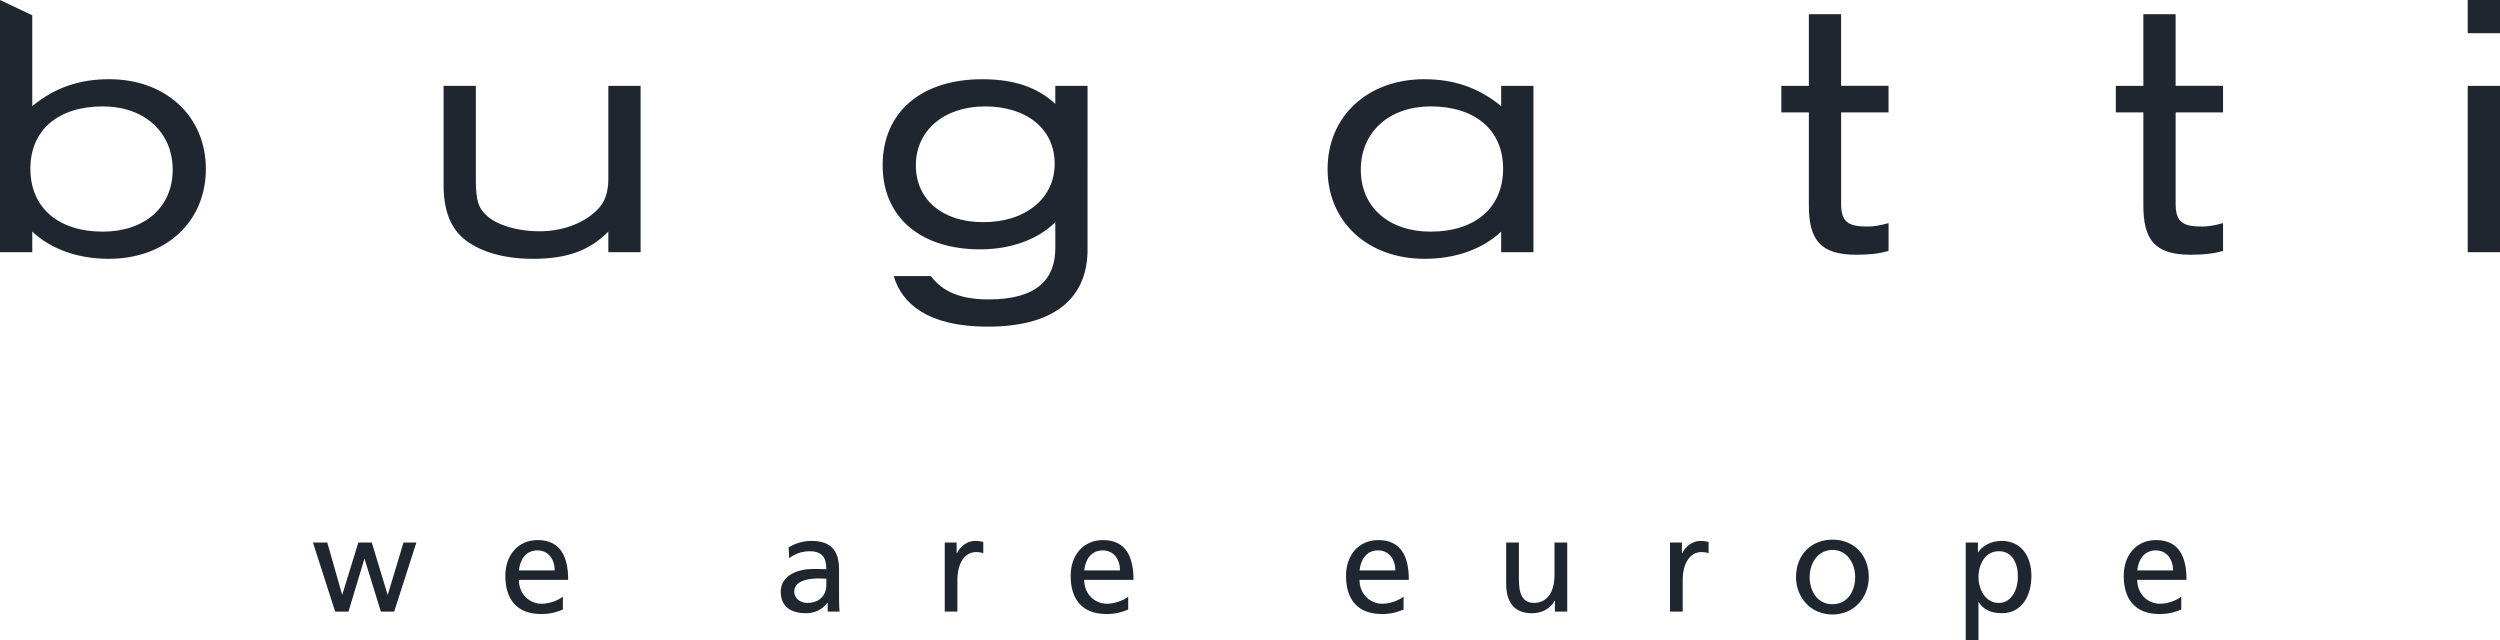 <?xml version="1.0" encoding="UTF-8"?><svg id="svg3674" xmlns="http://www.w3.org/2000/svg" viewBox="0 0 1008.51 258.19"><defs><style>.cls-1{fill:#1f262f;}</style></defs><path id="path3507" class="cls-1" d="M896.79,45.33h-19.13v36.8c0,7.4,2.8,9.26,10.59,9.26,2.55,0,5.24-.44,8.54-1.4v11.24c-4.08,1.15-7.91,1.53-13.14,1.53-14.61,0-19.01-6.29-19.01-19.94V45.33h-11.1v-10.7h11.1V5.74h13.01v28.88h19.13v10.7h0Zm111.72,56.4h-13.02V34.63h13.02V101.73Zm0-88.34h-13.02V0h13.02V13.4ZM425.71,34.63v7.28c-7.27-6.77-16.71-9.95-29.46-9.95-24.75,0-40.19,13.4-40.19,34.7s15.69,33.93,39.3,33.93c12.38,0,23.34-3.96,30.36-10.97v10.46c0,12.38-7.2,20.71-26.92,20.71-13.75,0-19.7-4.7-23.3-9.43h-14.97c3.25,11.12,13.78,20.41,37.89,20.41,29.59,0,40.29-13.7,40.3-31.01V34.63h-13Zm-29.08,54.99c-16.46,0-27.17-9.06-27.17-22.96s11.23-23.73,27.94-23.73,28.06,9.05,28.06,23.09-11.73,23.6-28.83,23.6m177.95-57.66c12.12,0,21.94,3.45,31,10.84v-8.17h13.02V101.73h-13.02v-8.29c-7.65,7.14-18.5,10.97-30.87,10.97-22.96,0-39.16-14.92-39.16-36.23s16.2-36.23,39.04-36.23m2.55,61.49c17.99,0,29.22-9.7,29.22-25.39s-11.36-25.13-29.22-25.13c-16.72,0-28.19,10.34-28.19,25.52s11.36,25,28.19,25m184.71-48.11h-19.13v36.8c0,7.4,2.8,9.26,10.59,9.26,2.55,0,5.24-.44,8.54-1.4v11.24c-4.08,1.15-7.91,1.53-13.14,1.53-14.6,0-19.01-6.29-19.01-19.94V45.33h-11.1v-10.7h11.1V5.74h13.01v28.88h19.13v10.7ZM245.41,101.73v-8.29c-7.78,7.78-16.84,10.97-30.49,10.97-11.1,0-20.28-2.55-26.79-7.27-6.25-4.72-9.19-11.86-9.19-22.58V34.63h13.02v38.02c0,8.16,1.02,11.35,4.47,14.41,4.21,3.82,12.5,6.25,21.05,6.25,9.18,0,17.73-3.06,23.21-8.42,3.32-3.19,4.72-7.02,4.72-13.01V34.63h13.01V101.73h-13.01ZM44.02,31.95c-12.13,0-21.94,3.45-31,10.84V6.17L0,0V101.73H13.02v-8.29c7.65,7.14,18.5,10.97,30.87,10.97,22.96,0,39.16-14.92,39.16-36.23S66.85,31.95,44.02,31.95m-2.55,61.49c-17.99,0-29.22-9.7-29.22-25.39s11.36-25.13,29.22-25.13c16.71,0,28.19,10.34,28.19,25.52s-11.35,25-28.19,25"/><path id="path3523" class="cls-1" d="M147.03,225.31l-6.45,21.4h-5.38l-8.96-27.86h5.79l6.01,21.15,6.52-21.15h5.41l6.43,21.19,6.38-21.19h5.19l-8.96,27.86h-5.38l-6.6-21.4h0Zm732.9,15.37c-1.26,1.04-4.71,2.87-8.58,2.87-4.86,0-9.18-3.82-9.18-9.62h19.89c0-9.23-3-16.06-12.29-16.06-7.86,0-13.05,5.97-13.05,14.43,0,9.33,4.53,15.4,14.42,15.4,4.59,0,6.83-1.09,8.8-1.8v-5.22Zm-17.75-10.57c.43-3.96,2.46-8.08,7.49-8.08,4.42,0,6.94,3.62,6.94,8.08h-14.42Zm-407.05,10.57c-1.26,1.04-4.71,2.87-8.58,2.87-4.86,0-9.18-3.82-9.18-9.62h19.89c0-9.23-3-16.06-12.29-16.06-7.87,0-13.06,5.97-13.06,14.43,0,9.33,4.53,15.4,14.42,15.4,4.59,0,6.83-1.09,8.79-1.8v-5.22h0Zm-17.75-10.57c.43-3.96,2.46-8.08,7.49-8.08,4.42,0,6.94,3.62,6.94,8.08h-14.42Zm-210.3,10.57c-1.26,1.04-4.71,2.87-8.58,2.87-4.86,0-9.18-3.82-9.18-9.62h19.88c0-9.23-3-16.06-12.29-16.06-7.86,0-13.05,5.97-13.05,14.43,0,9.33,4.53,15.4,14.42,15.4,4.59,0,6.82-1.09,8.79-1.8v-5.22Zm-17.75-10.57c.43-3.96,2.46-8.08,7.49-8.08,4.42,0,6.94,3.62,6.94,8.08h-14.42Zm515.19,2.68c0,8.26,5.99,15.1,14.7,15.1s14.65-6.84,14.65-15.1c0-8.77-5.89-15.1-14.65-15.1s-14.7,6.33-14.7,15.1m5.5,0c0-5.55,3.3-10.95,9.21-10.95s9.15,5.39,9.15,10.95c0,5.21-2.72,10.95-9.15,10.95s-9.21-5.74-9.21-10.95m-163.82,7.89c-1.26,1.04-4.71,2.87-8.58,2.87-4.86,0-9.18-3.82-9.18-9.62h19.89c0-9.23-3-16.06-12.29-16.06-7.86,0-13.05,5.97-13.05,14.43,0,9.33,4.53,15.4,14.42,15.4,4.59,0,6.83-1.09,8.8-1.8v-5.22Zm-17.75-10.57c.43-3.96,2.46-8.08,7.49-8.08,4.42,0,6.94,3.62,6.94,8.08h-14.42Zm244.53,28.08h5.14v-15.3h.11c1.58,2.57,4.37,4.48,9.29,4.48,8.41,0,11.96-7.43,11.96-15.08s-3.93-14.09-12.02-14.09c-4.92,0-8.09,2.51-9.45,4.59h-.11v-3.93h-4.92v39.33h0Zm21.03-25.51c.11,4.37-2.18,10.55-7.7,10.55s-8.19-5.74-8.19-10.38c0-5.19,2.68-10.49,8.25-10.49s7.76,5.3,7.64,10.33m-140.33,14.04h5.13v-12.67c0-6.99,3.01-11.36,7.6-11.36,.87,0,1.91,.11,2.84,.49v-4.59c-1.09-.22-1.86-.39-3.39-.39-2.95,0-5.9,2.08-7.26,4.97h-.11v-4.32h-4.81v27.86h0Zm-41.46-27.86h-5.13v12.89c0,6.78-2.62,11.47-8.47,11.47-4.48-.27-5.9-3.44-5.9-9.94v-14.42h-5.13v16.55c0,7.49,3.22,11.97,10.43,11.97,3.88,0,7.59-1.91,9.12-5.08h.11v4.42h4.97v-27.86h0Zm-251.13,27.86h5.13v-12.67c0-6.99,3.01-11.36,7.6-11.36,.87,0,1.91,.11,2.84,.49v-4.59c-1.09-.22-1.85-.39-3.38-.39-2.95,0-5.9,2.08-7.26,4.97h-.11v-4.32h-4.8v27.86h0Zm-62.71-21.52c2.08-1.75,5.19-2.84,8.08-2.84,5.14,0,6.89,2.46,6.89,7.26-2.02-.11-3.44-.11-5.46-.11-5.3,0-12.95,2.18-12.95,9.18,0,6.06,4.2,8.68,10.21,8.68,4.7,0,7.43-2.57,8.63-4.26h.11v3.6h4.81c-.11-.82-.22-2.3-.22-5.46v-11.53c0-7.59-3.23-11.53-11.2-11.53-3.55,0-6.61,1.09-9.17,2.62l.27,4.37h0Zm14.97,10.7c0,4.15-2.68,7.32-7.76,7.32-2.35,0-5.19-1.58-5.19-4.53,0-4.92,6.88-5.35,9.67-5.35,1.09,0,2.18,.11,3.28,.11v2.46h0Z"/></svg>